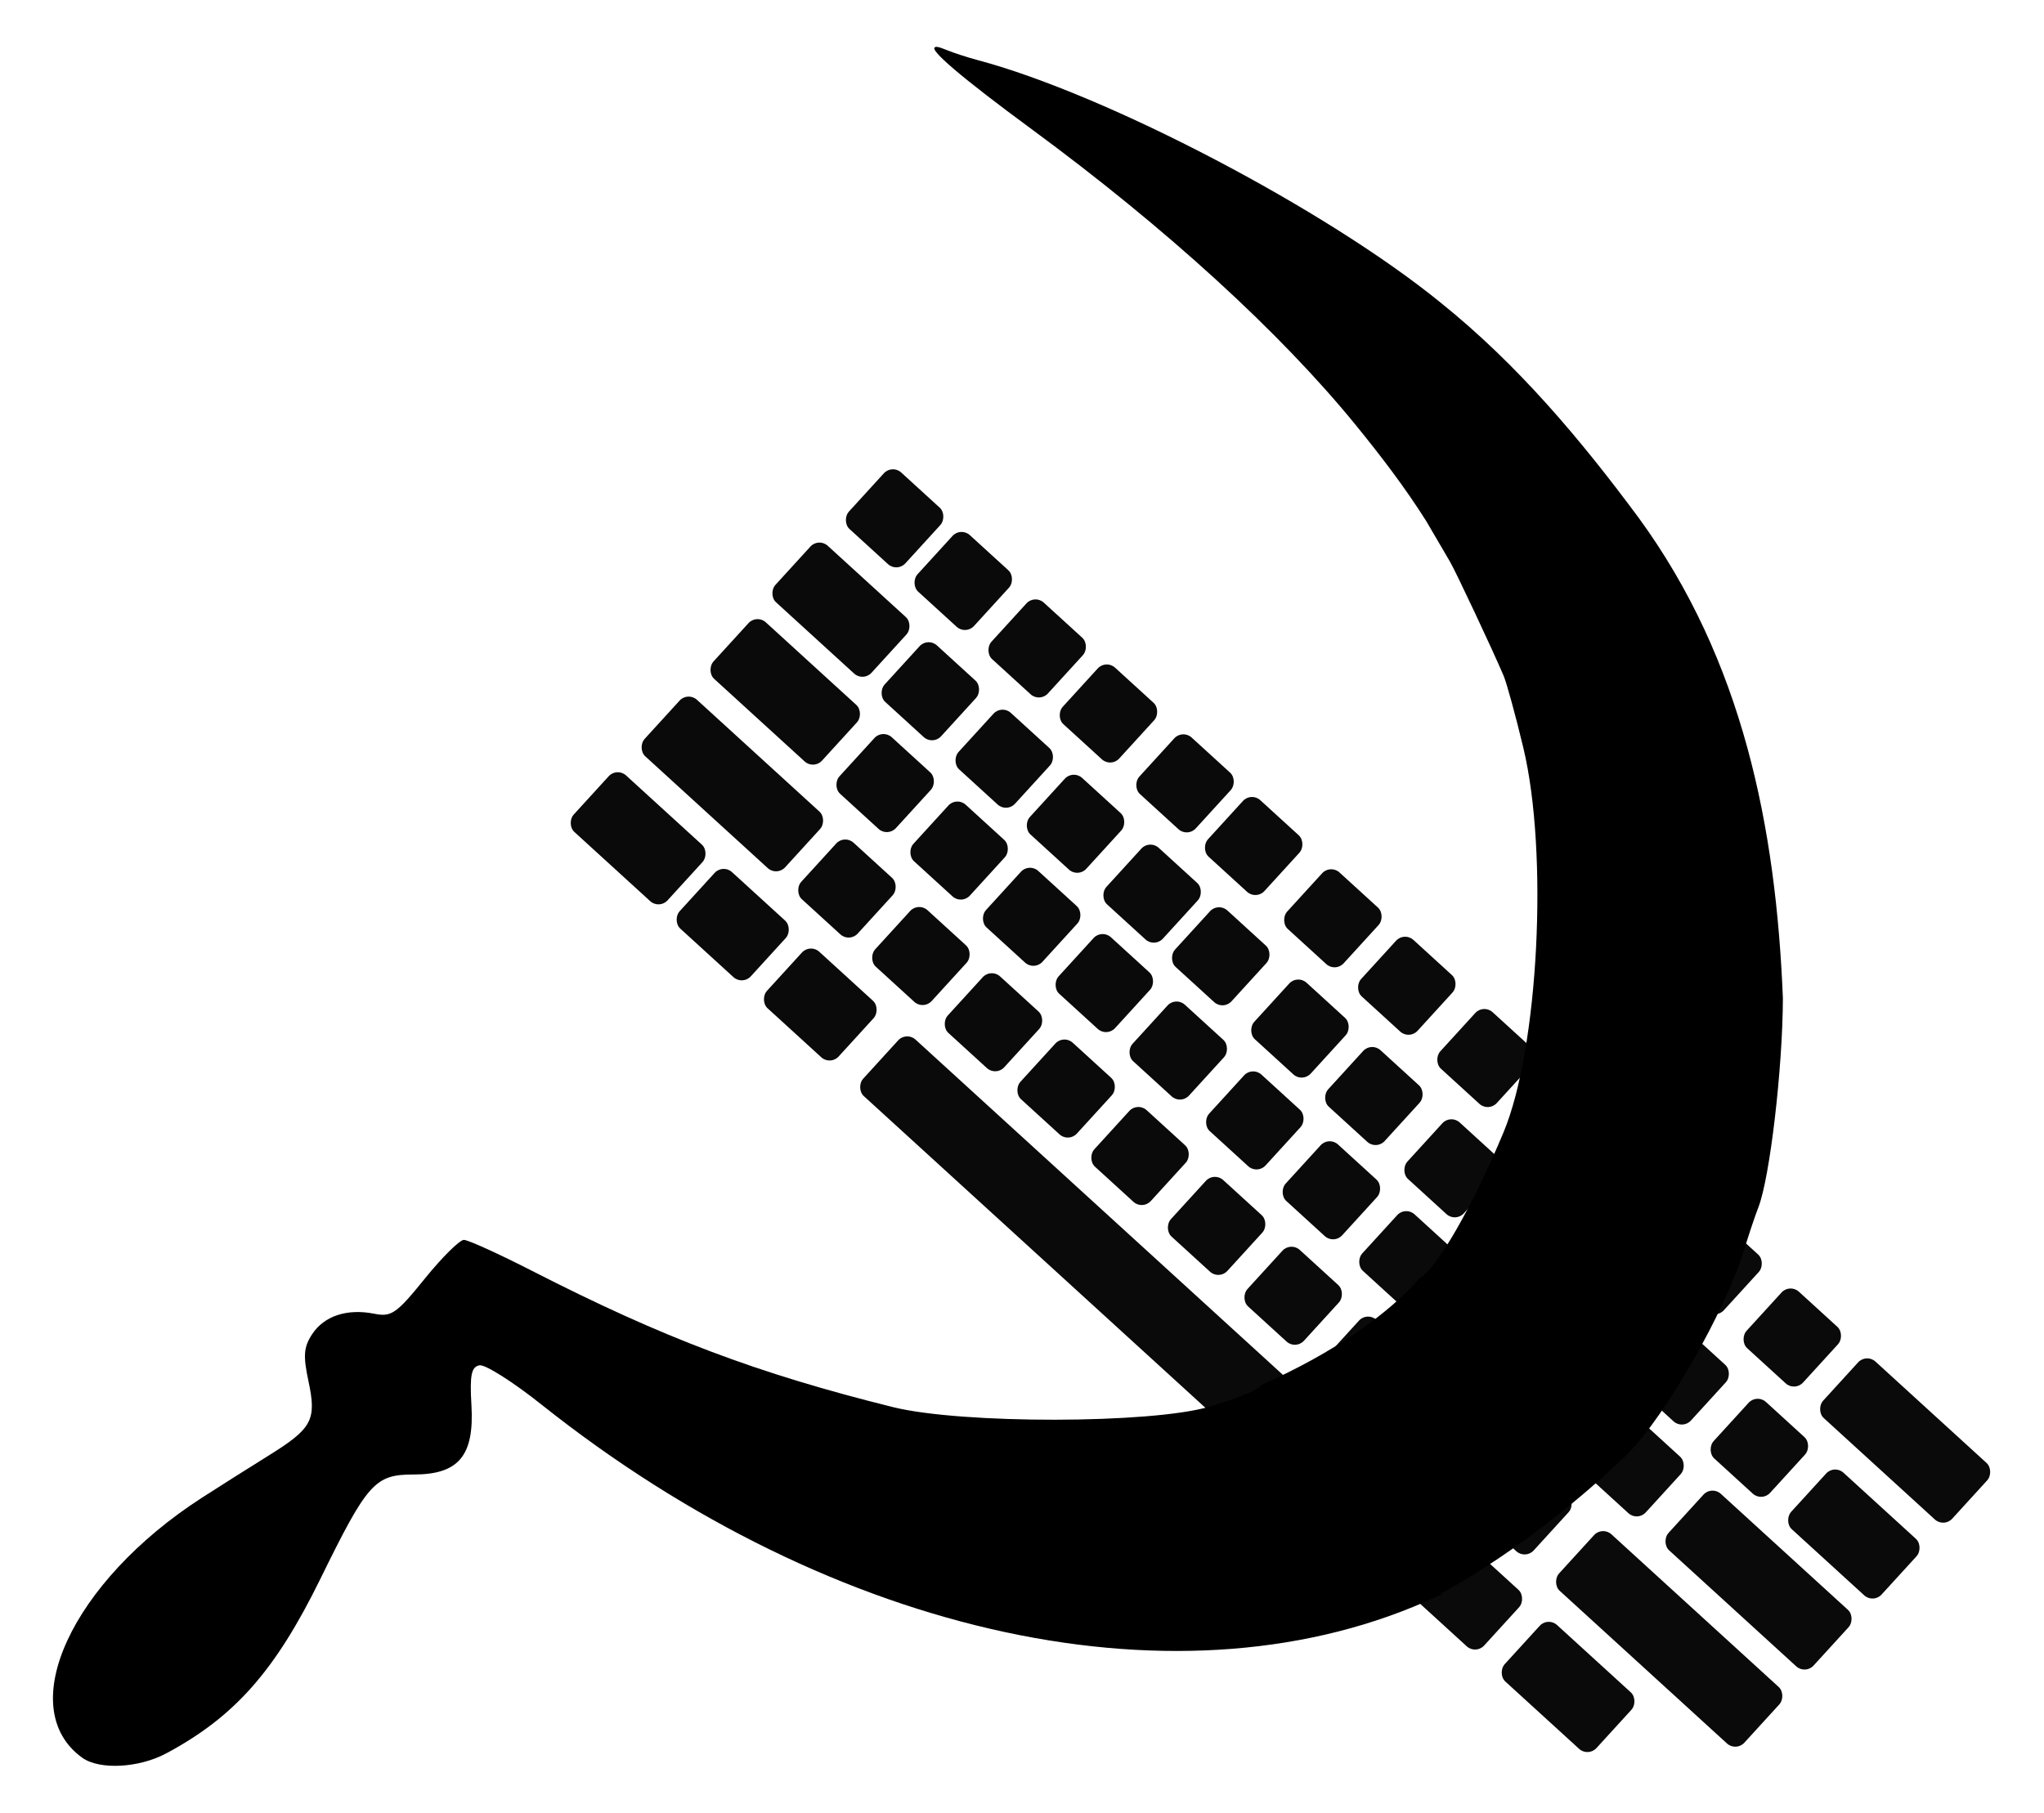 <?xml version="1.0" encoding="UTF-8"?>
<svg version="1.1" viewBox="0 0 757.4 672.08" xmlns="http://www.w3.org/2000/svg">
<g transform="translate(-36.861 -323.42)">
<g transform="matrix(.948 0 0 .948 -11.763 62.651)">
<path d="m417.11 293.4c-0.105 0.018-0.182 0.086-0.264 0.106-2.845 0.695 10.29 11.92 37.666 32.058 52.454 38.586 97.173 79.427 126.7 115.69 9.855 12.103 19.218 24.343 27.562 37.56 3.891 6.657 8.076 13.821 9.311 15.923 2.259 3.849 16.952 35.113 20.949 44.596 1.182 2.804 4.646 15.422 7.671 28.038 9.9 41.287 5.944 117.63-7.724 150.4-12.082 28.966-26.206 53.415-32.587 56.869-12.193 13.859-33.131 29.118-62.423 42.056-0.053 0.275-0.125 0.516-0.317 0.688-1.708 1.528-10.568 4.988-19.679 7.671-22.767 6.704-96.905 6.798-123.63 0.159-53.124-13.197-89.914-27.091-140.98-53.218-13.068-6.686-25.117-12.172-26.768-12.167-1.651 4e-3 -8.538 6.83-15.288 15.183-11.023 13.639-13.046 15.028-19.679 13.701-10.641-2.128-19.645 0.831-24.334 7.988-3.343 5.102-3.542 8.501-1.429 18.41 3.238 15.182 1.435 18.433-15.5 28.99-7.404 4.615-19.177 12.034-26.186 16.558-51.012 32.925-73.683 82.209-46.764 101.62 6.73 4.854 22.123 4.051 32.852-1.693 26.81-14.354 42.615-32.279 60.254-68.242 18.472-37.66 21.319-40.787 36.502-40.787 17.559 0 23.702-7.371 22.536-27.085-0.698-11.799-0.03-14.968 3.121-15.606 2.174-0.44 13.032 6.416 24.176 15.288 114.89 91.475 251.83 120.88 350.05 75.119l1.957-0.899-0.212-0.317c31.697-17.509 57.295-39.916 69.089-50.997 0.272-0.388 0.638-0.779 1.111-1.164 0.396-0.322 0.801-0.63 1.217-1.005 0.043-0.04 0.065-0.066 0.105-0.106 0.497-0.453 1.012-1.009 1.534-1.534 14.366-14.444 37.931-55.38 45.336-79.616 1.713-5.607 4.19-13.054 5.555-16.558 4.461-11.455 9.493-54.207 9.575-81.732-2.713-67.116-15.759-132.11-56.234-187.64-22.782-30.794-47.31-60.004-77.5-84.271-44.616-36.37-130.48-81.382-180.97-94.852-4.205-1.122-9.608-2.902-12.061-3.915-1.786-0.737-3.104-1.187-3.915-1.27-0.135-0.013-0.265-0.018-0.37 0z"/>
<g transform="matrix(.516 .471 -.471 .516 388.71 300.92)" opacity=".96">
<rect x="162.14" y="153.65" width="42.857" height="42.857" ry="6.857"/>
<rect x="214.14" y="153.65" width="42.857" height="42.857" ry="6.857"/>
<rect x="270.14" y="153.65" width="42.857" height="42.857" ry="6.857"/>
<rect x="324.14" y="153.65" width="42.857" height="42.857" ry="6.857"/>
<rect x="382.14" y="153.65" width="42.857" height="42.857" ry="6.857"/>
<rect x="434.14" y="153.65" width="42.857" height="42.857" ry="6.857"/>
<rect x="494.14" y="153.65" width="42.857" height="42.857" ry="6.857"/>
<rect x="550.14" y="153.65" width="42.857" height="42.857" ry="6.857"/>
<rect x="610.14" y="153.65" width="42.857" height="42.857" ry="6.857"/>
<rect x="666.14" y="153.65" width="42.857" height="42.857" ry="6.857"/>
<rect x="726.14" y="153.65" width="42.857" height="42.857" ry="6.857"/>
<rect x="782.14" y="153.65" width="42.857" height="42.857" ry="6.857"/>
<rect x="842.14" y="153.65" width="42.857" height="42.857" ry="6.857"/>
<rect x="900.14" y="153.65" width="97.857" height="42.857" ry="6.857"/>
<rect x="159.43" y="211.65" width="72.857" height="42.857" ry="6.857"/>
<rect x="242.14" y="211.65" width="42.857" height="42.857" ry="6.857"/>
<rect x="298.14" y="211.65" width="42.857" height="42.857" ry="6.857"/>
<rect x="352.14" y="211.65" width="42.857" height="42.857" ry="6.857"/>
<rect x="410.14" y="211.65" width="42.857" height="42.857" ry="6.857"/>
<rect x="462.14" y="211.65" width="42.857" height="42.857" ry="6.857"/>
<rect x="522.14" y="211.65" width="42.857" height="42.857" ry="6.857"/>
<rect x="578.14" y="211.65" width="42.857" height="42.857" ry="6.857"/>
<rect x="638.14" y="211.65" width="42.857" height="42.857" ry="6.857"/>
<rect x="694.14" y="211.65" width="42.857" height="42.857" ry="6.857"/>
<rect x="754.14" y="211.65" width="42.857" height="42.857" ry="6.857"/>
<rect x="810.14" y="211.65" width="42.857" height="42.857" ry="6.857"/>
<rect x="870.14" y="211.65" width="42.857" height="42.857" ry="6.857"/>
<rect x="928.86" y="211.65" width="68.571" height="42.857" ry="6.857"/>
<rect x="162.73" y="266.64" width="82.253" height="42.857" ry="6.857"/>
<rect x="258.12" y="266.64" width="42.857" height="42.857" ry="6.857"/>
<rect x="314.14" y="266.64" width="42.857" height="42.857" ry="6.857"/>
<rect x="369.11" y="266.64" width="42.857" height="42.857" ry="6.857"/>
<rect x="424.14" y="266.64" width="42.857" height="42.857" ry="6.857"/>
<rect x="480.14" y="266.64" width="42.857" height="42.857" ry="6.857"/>
<rect x="538.14" y="266.64" width="42.857" height="42.857" ry="6.857"/>
<rect x="596.14" y="266.64" width="42.857" height="42.857" ry="6.857"/>
<rect x="654.14" y="266.64" width="42.857" height="42.857" ry="6.857"/>
<rect x="710.14" y="266.64" width="42.857" height="42.857" ry="6.857"/>
<rect x="766.14" y="266.64" width="42.857" height="42.857" ry="6.857"/>
<rect x="826.14" y="266.64" width="42.857" height="42.857" ry="6.857"/>
<rect x="886.14" y="266.64" width="109.98" height="42.857" ry="6.857"/>
<rect x="163.49" y="324.64" width="106.5" height="42.857" ry="6.857"/>
<rect x="282.12" y="324.64" width="42.857" height="42.857" ry="6.857"/>
<rect x="338.14" y="324.64" width="42.857" height="42.857" ry="6.857"/>
<rect x="393.11" y="324.64" width="42.857" height="42.857" ry="6.857"/>
<rect x="448.14" y="324.64" width="42.857" height="42.857" ry="6.857"/>
<rect x="504.14" y="324.64" width="42.857" height="42.857" ry="6.857"/>
<rect x="562.14" y="324.64" width="42.857" height="42.857" ry="6.857"/>
<rect x="620.14" y="324.64" width="42.857" height="42.857" ry="6.857"/>
<rect x="678.14" y="324.64" width="42.857" height="42.857" ry="6.857"/>
<rect x="734.14" y="324.64" width="42.857" height="42.857" ry="6.857"/>
<rect x="790.14" y="324.64" width="46.898" height="42.857" ry="6.857"/>
<rect x="856.2" y="324.64" width="140.42" height="42.857" ry="6.857"/>
<rect x="162.73" y="382.64" width="71.141" height="42.857" ry="6.857"/>
<rect x="242.97" y="382.64" width="53.969" height="42.857" ry="6.857"/>
<rect x="309.09" y="382.64" width="54.387" height="42.857" ry="6.857"/>
<rect x="381.99" y="382.64" width="321.83" height="42.857" ry="6.857"/>
<rect x="726.31" y="382.64" width="52.959" height="42.857" ry="6.857"/>
<rect x="796.45" y="382.64" width="55.989" height="42.857" ry="6.857"/>
<rect x="867.96" y="382.64" width="69.573" height="42.857" ry="6.857"/>
</g>
</g>
</g>
</svg>
